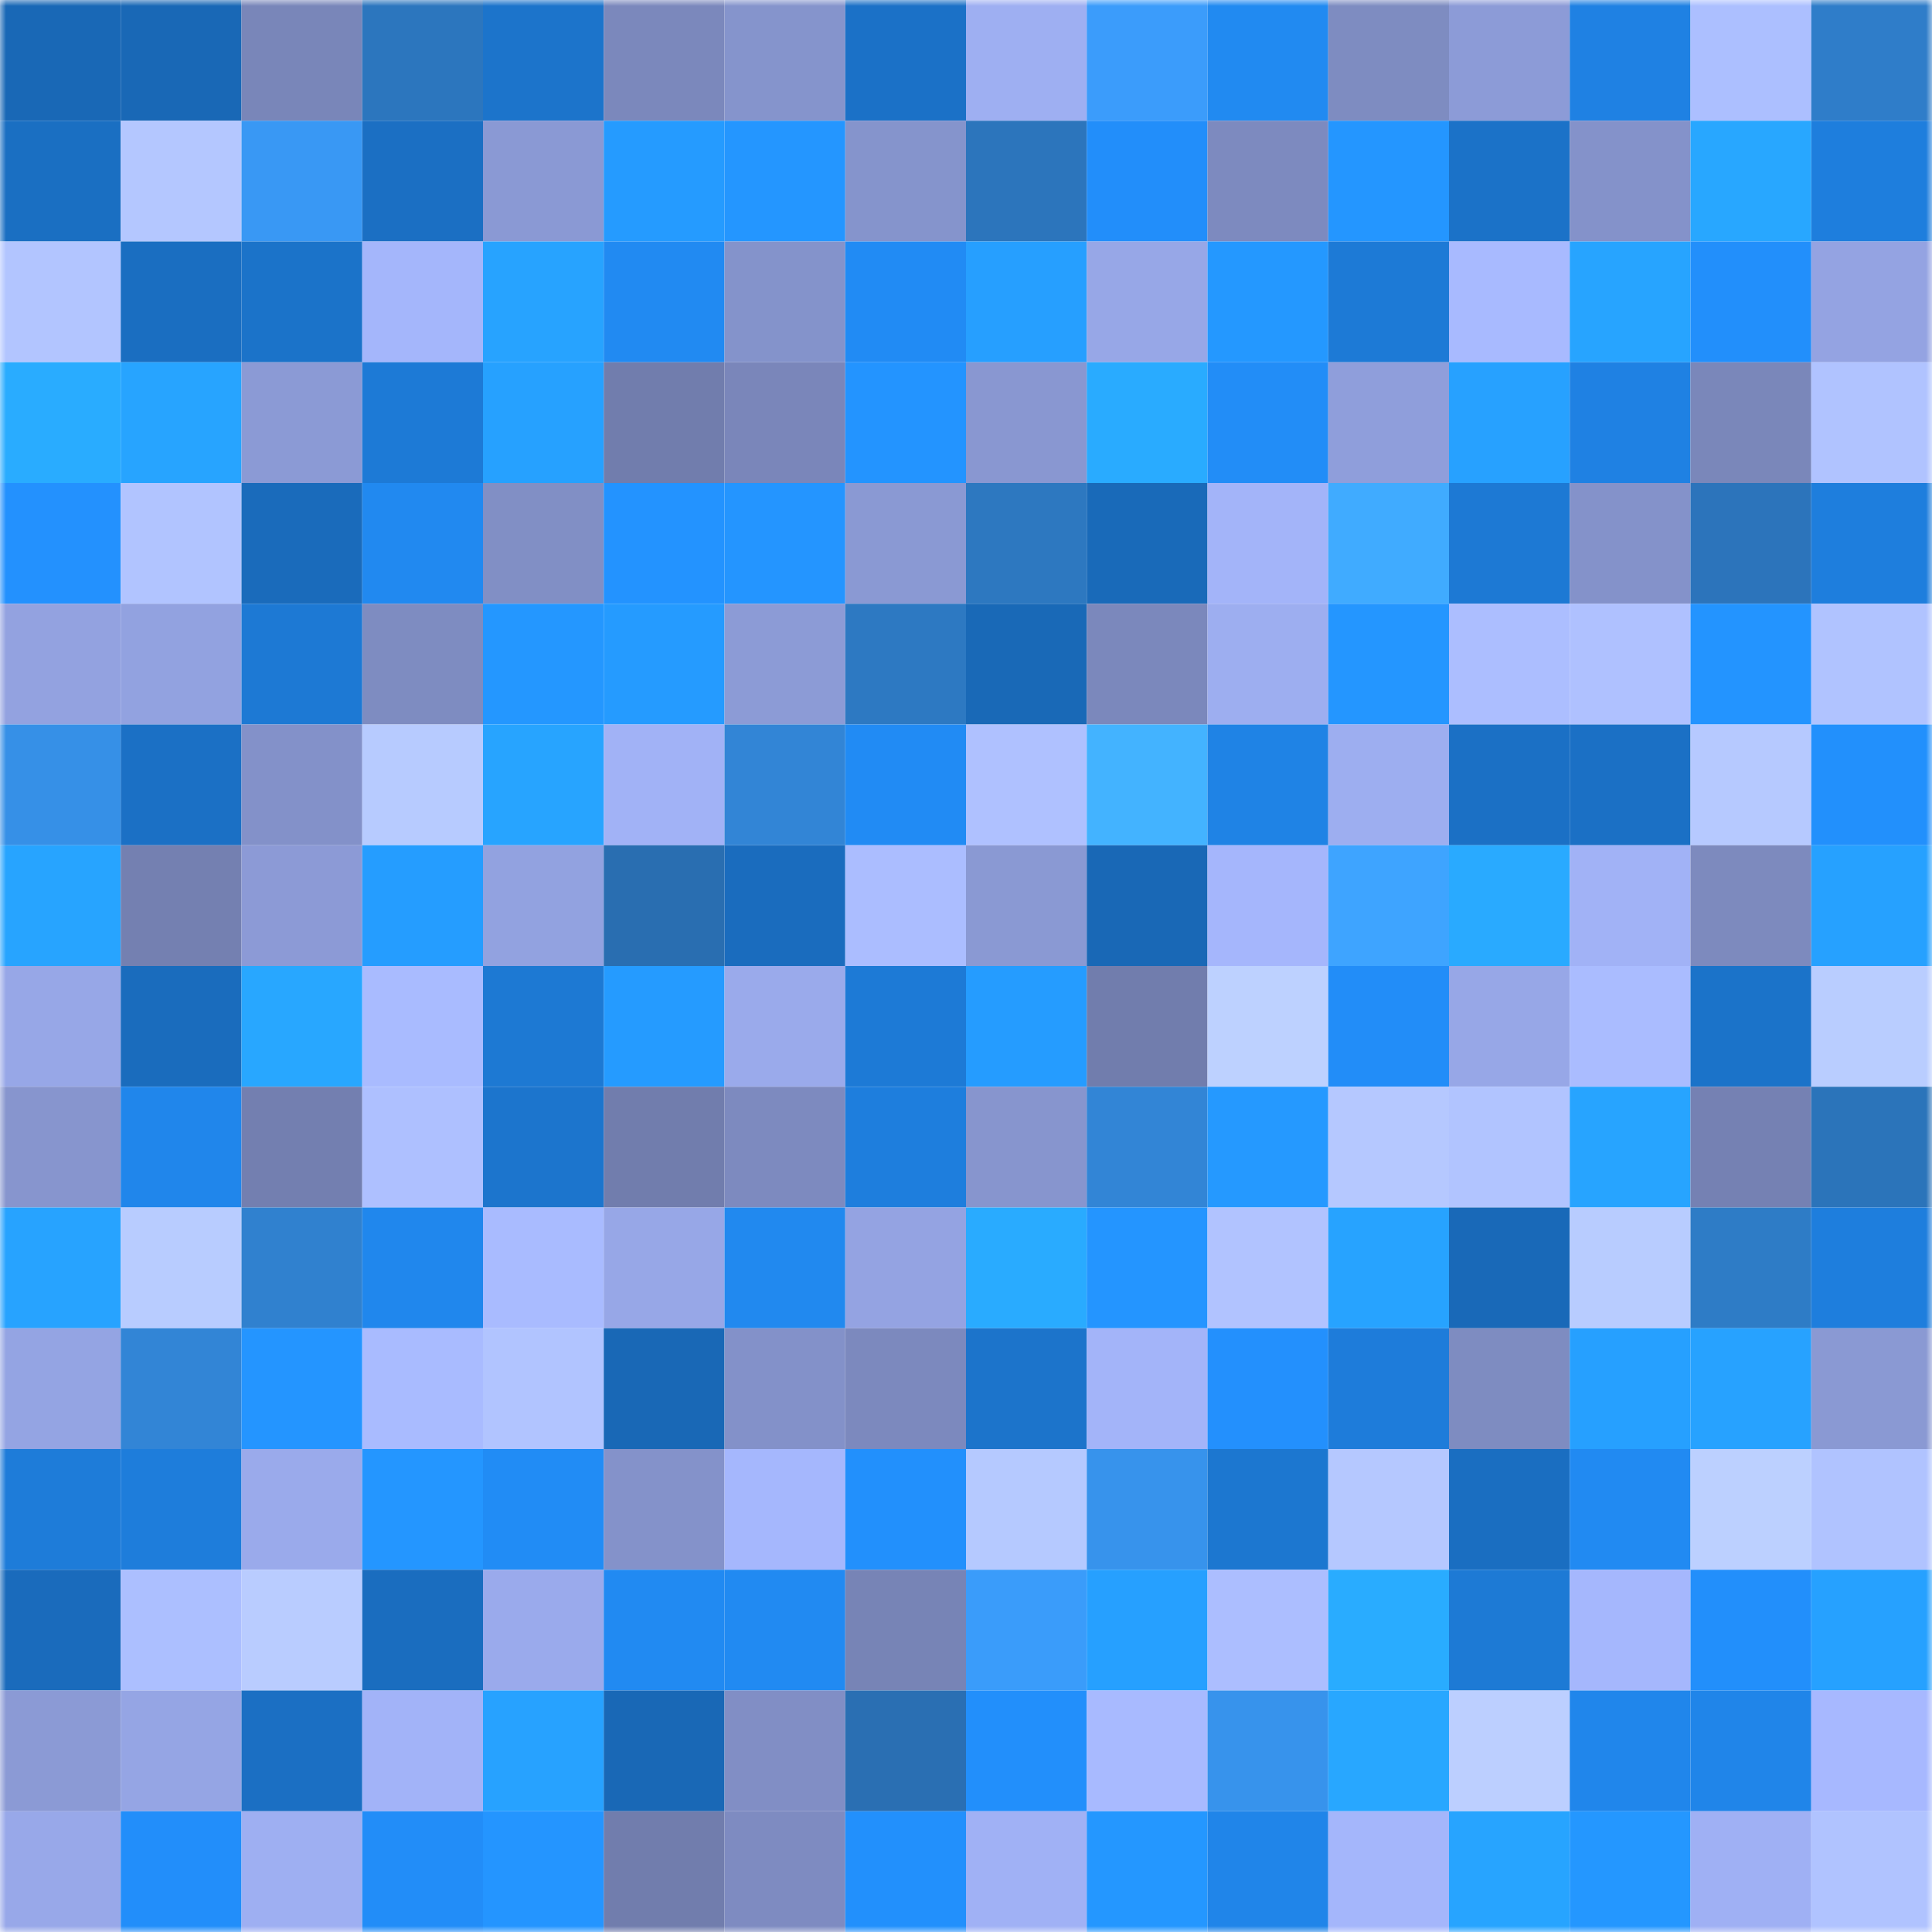 <svg viewBox="0 0 160 160" fill="none" role="img" xmlns="http://www.w3.org/2000/svg" width="240" height="240" name="ens%2Cganbold.eth"><mask id="944069858" mask-type="alpha" maskUnits="userSpaceOnUse" x="0" y="0" width="160" height="160"><rect width="160" height="160" fill="#FFFFFF"></rect></mask><g mask="url(#944069858)"><rect x="0" y="0" width="10" height="10" fill="#1968b6"></rect><rect x="10" y="0" width="10" height="10" fill="#1968b6"></rect><rect x="20" y="0" width="10" height="10" fill="#7986b9"></rect><rect x="30" y="0" width="10" height="10" fill="#2c76be"></rect><rect x="40" y="0" width="10" height="10" fill="#1c74cb"></rect><rect x="50" y="0" width="10" height="10" fill="#7b88bc"></rect><rect x="60" y="0" width="10" height="10" fill="#8594cc"></rect><rect x="70" y="0" width="10" height="10" fill="#1b71c7"></rect><rect x="80" y="0" width="10" height="10" fill="#9eaff2"></rect><rect x="90" y="0" width="10" height="10" fill="#3b9cfb"></rect><rect x="100" y="0" width="10" height="10" fill="#218af1"></rect><rect x="110" y="0" width="10" height="10" fill="#7e8cc1"></rect><rect x="120" y="0" width="10" height="10" fill="#8c9bd7"></rect><rect x="130" y="0" width="10" height="10" fill="#1f81e3"></rect><rect x="140" y="0" width="10" height="10" fill="#acbfff"></rect><rect x="150" y="0" width="10" height="10" fill="#2f7dc9"></rect><rect x="0" y="10" width="10" height="10" fill="#1a6fc2"></rect><rect x="10" y="10" width="10" height="10" fill="#b4c7ff"></rect><rect x="20" y="10" width="10" height="10" fill="#3998f4"></rect><rect x="30" y="10" width="10" height="10" fill="#1b6fc3"></rect><rect x="40" y="10" width="10" height="10" fill="#8a99d4"></rect><rect x="50" y="10" width="10" height="10" fill="#259bff"></rect><rect x="60" y="10" width="10" height="10" fill="#2496ff"></rect><rect x="70" y="10" width="10" height="10" fill="#8594cc"></rect><rect x="80" y="10" width="10" height="10" fill="#2c75bc"></rect><rect x="90" y="10" width="10" height="10" fill="#228efa"></rect><rect x="100" y="10" width="10" height="10" fill="#7d8abf"></rect><rect x="110" y="10" width="10" height="10" fill="#2496ff"></rect><rect x="120" y="10" width="10" height="10" fill="#1b72c8"></rect><rect x="130" y="10" width="10" height="10" fill="#8492ca"></rect><rect x="140" y="10" width="10" height="10" fill="#28a7ff"></rect><rect x="150" y="10" width="10" height="10" fill="#1e7edd"></rect><rect x="0" y="20" width="10" height="10" fill="#b2c5ff"></rect><rect x="10" y="20" width="10" height="10" fill="#1a6ec1"></rect><rect x="20" y="20" width="10" height="10" fill="#1b73c9"></rect><rect x="30" y="20" width="10" height="10" fill="#a4b6fb"></rect><rect x="40" y="20" width="10" height="10" fill="#27a3ff"></rect><rect x="50" y="20" width="10" height="10" fill="#218af2"></rect><rect x="60" y="20" width="10" height="10" fill="#8493cb"></rect><rect x="70" y="20" width="10" height="10" fill="#218bf4"></rect><rect x="80" y="20" width="10" height="10" fill="#269fff"></rect><rect x="90" y="20" width="10" height="10" fill="#97a7e7"></rect><rect x="100" y="20" width="10" height="10" fill="#2498ff"></rect><rect x="110" y="20" width="10" height="10" fill="#1d7ad6"></rect><rect x="120" y="20" width="10" height="10" fill="#a8baff"></rect><rect x="130" y="20" width="10" height="10" fill="#27a4ff"></rect><rect x="140" y="20" width="10" height="10" fill="#228ffb"></rect><rect x="150" y="20" width="10" height="10" fill="#94a3e2"></rect><rect x="0" y="30" width="10" height="10" fill="#29acff"></rect><rect x="10" y="30" width="10" height="10" fill="#27a4ff"></rect><rect x="20" y="30" width="10" height="10" fill="#8b9ad5"></rect><rect x="30" y="30" width="10" height="10" fill="#1d7ad6"></rect><rect x="40" y="30" width="10" height="10" fill="#26a1ff"></rect><rect x="50" y="30" width="10" height="10" fill="#717dad"></rect><rect x="60" y="30" width="10" height="10" fill="#7a86ba"></rect><rect x="70" y="30" width="10" height="10" fill="#2394ff"></rect><rect x="80" y="30" width="10" height="10" fill="#8997d1"></rect><rect x="90" y="30" width="10" height="10" fill="#29abff"></rect><rect x="100" y="30" width="10" height="10" fill="#228df7"></rect><rect x="110" y="30" width="10" height="10" fill="#8f9edb"></rect><rect x="120" y="30" width="10" height="10" fill="#27a1ff"></rect><rect x="130" y="30" width="10" height="10" fill="#1f81e3"></rect><rect x="140" y="30" width="10" height="10" fill="#7a87ba"></rect><rect x="150" y="30" width="10" height="10" fill="#b0c3ff"></rect><rect x="0" y="40" width="10" height="10" fill="#2391fe"></rect><rect x="10" y="40" width="10" height="10" fill="#b1c4ff"></rect><rect x="20" y="40" width="10" height="10" fill="#1a6bbb"></rect><rect x="30" y="40" width="10" height="10" fill="#2189f0"></rect><rect x="40" y="40" width="10" height="10" fill="#818fc5"></rect><rect x="50" y="40" width="10" height="10" fill="#2393ff"></rect><rect x="60" y="40" width="10" height="10" fill="#2495ff"></rect><rect x="70" y="40" width="10" height="10" fill="#8a99d3"></rect><rect x="80" y="40" width="10" height="10" fill="#2d78c0"></rect><rect x="90" y="40" width="10" height="10" fill="#196ab9"></rect><rect x="100" y="40" width="10" height="10" fill="#a3b4f9"></rect><rect x="110" y="40" width="10" height="10" fill="#40abff"></rect><rect x="120" y="40" width="10" height="10" fill="#1d79d4"></rect><rect x="130" y="40" width="10" height="10" fill="#8492ca"></rect><rect x="140" y="40" width="10" height="10" fill="#2c74bb"></rect><rect x="150" y="40" width="10" height="10" fill="#1e7edd"></rect><rect x="0" y="50" width="10" height="10" fill="#93a2e0"></rect><rect x="10" y="50" width="10" height="10" fill="#92a2e0"></rect><rect x="20" y="50" width="10" height="10" fill="#1d79d4"></rect><rect x="30" y="50" width="10" height="10" fill="#7e8cc1"></rect><rect x="40" y="50" width="10" height="10" fill="#2497ff"></rect><rect x="50" y="50" width="10" height="10" fill="#259bff"></rect><rect x="60" y="50" width="10" height="10" fill="#8c9bd6"></rect><rect x="70" y="50" width="10" height="10" fill="#2d79c2"></rect><rect x="80" y="50" width="10" height="10" fill="#1969b7"></rect><rect x="90" y="50" width="10" height="10" fill="#7b88bc"></rect><rect x="100" y="50" width="10" height="10" fill="#9daef0"></rect><rect x="110" y="50" width="10" height="10" fill="#2496ff"></rect><rect x="120" y="50" width="10" height="10" fill="#acbeff"></rect><rect x="130" y="50" width="10" height="10" fill="#afc1ff"></rect><rect x="140" y="50" width="10" height="10" fill="#2394ff"></rect><rect x="150" y="50" width="10" height="10" fill="#b0c3ff"></rect><rect x="0" y="60" width="10" height="10" fill="#3690e7"></rect><rect x="10" y="60" width="10" height="10" fill="#1b70c5"></rect><rect x="20" y="60" width="10" height="10" fill="#8391c9"></rect><rect x="30" y="60" width="10" height="10" fill="#b7cbff"></rect><rect x="40" y="60" width="10" height="10" fill="#27a4ff"></rect><rect x="50" y="60" width="10" height="10" fill="#a1b2f6"></rect><rect x="60" y="60" width="10" height="10" fill="#3285d6"></rect><rect x="70" y="60" width="10" height="10" fill="#218bf4"></rect><rect x="80" y="60" width="10" height="10" fill="#afc1ff"></rect><rect x="90" y="60" width="10" height="10" fill="#43b3ff"></rect><rect x="100" y="60" width="10" height="10" fill="#1f83e5"></rect><rect x="110" y="60" width="10" height="10" fill="#9daef0"></rect><rect x="120" y="60" width="10" height="10" fill="#1b70c5"></rect><rect x="130" y="60" width="10" height="10" fill="#1b70c5"></rect><rect x="140" y="60" width="10" height="10" fill="#b6c9ff"></rect><rect x="150" y="60" width="10" height="10" fill="#2290fc"></rect><rect x="0" y="70" width="10" height="10" fill="#27a4ff"></rect><rect x="10" y="70" width="10" height="10" fill="#7480b1"></rect><rect x="20" y="70" width="10" height="10" fill="#8c9ad6"></rect><rect x="30" y="70" width="10" height="10" fill="#259dff"></rect><rect x="40" y="70" width="10" height="10" fill="#92a2e0"></rect><rect x="50" y="70" width="10" height="10" fill="#296eb1"></rect><rect x="60" y="70" width="10" height="10" fill="#1a6cbe"></rect><rect x="70" y="70" width="10" height="10" fill="#abbdff"></rect><rect x="80" y="70" width="10" height="10" fill="#8a99d3"></rect><rect x="90" y="70" width="10" height="10" fill="#1968b6"></rect><rect x="100" y="70" width="10" height="10" fill="#a5b6fc"></rect><rect x="110" y="70" width="10" height="10" fill="#3ea4ff"></rect><rect x="120" y="70" width="10" height="10" fill="#29aaff"></rect><rect x="130" y="70" width="10" height="10" fill="#a1b2f6"></rect><rect x="140" y="70" width="10" height="10" fill="#7d8abe"></rect><rect x="150" y="70" width="10" height="10" fill="#26a1ff"></rect><rect x="0" y="80" width="10" height="10" fill="#97a7e7"></rect><rect x="10" y="80" width="10" height="10" fill="#1a6cbd"></rect><rect x="20" y="80" width="10" height="10" fill="#28a7ff"></rect><rect x="30" y="80" width="10" height="10" fill="#a9bbff"></rect><rect x="40" y="80" width="10" height="10" fill="#1d79d3"></rect><rect x="50" y="80" width="10" height="10" fill="#259bff"></rect><rect x="60" y="80" width="10" height="10" fill="#9aaaeb"></rect><rect x="70" y="80" width="10" height="10" fill="#1d7ad6"></rect><rect x="80" y="80" width="10" height="10" fill="#259cff"></rect><rect x="90" y="80" width="10" height="10" fill="#717dad"></rect><rect x="100" y="80" width="10" height="10" fill="#bdd1ff"></rect><rect x="110" y="80" width="10" height="10" fill="#228df8"></rect><rect x="120" y="80" width="10" height="10" fill="#97a7e7"></rect><rect x="130" y="80" width="10" height="10" fill="#aabcff"></rect><rect x="140" y="80" width="10" height="10" fill="#1b73c9"></rect><rect x="150" y="80" width="10" height="10" fill="#b9cdff"></rect><rect x="0" y="90" width="10" height="10" fill="#8795ce"></rect><rect x="10" y="90" width="10" height="10" fill="#2086eb"></rect><rect x="20" y="90" width="10" height="10" fill="#737fb0"></rect><rect x="30" y="90" width="10" height="10" fill="#aec0ff"></rect><rect x="40" y="90" width="10" height="10" fill="#1c75cd"></rect><rect x="50" y="90" width="10" height="10" fill="#717dad"></rect><rect x="60" y="90" width="10" height="10" fill="#7d8abf"></rect><rect x="70" y="90" width="10" height="10" fill="#1e7edd"></rect><rect x="80" y="90" width="10" height="10" fill="#8795ce"></rect><rect x="90" y="90" width="10" height="10" fill="#3285d6"></rect><rect x="100" y="90" width="10" height="10" fill="#2599ff"></rect><rect x="110" y="90" width="10" height="10" fill="#b5c8ff"></rect><rect x="120" y="90" width="10" height="10" fill="#b1c4ff"></rect><rect x="130" y="90" width="10" height="10" fill="#27a4ff"></rect><rect x="140" y="90" width="10" height="10" fill="#7581b3"></rect><rect x="150" y="90" width="10" height="10" fill="#2b74ba"></rect><rect x="0" y="100" width="10" height="10" fill="#27a3ff"></rect><rect x="10" y="100" width="10" height="10" fill="#b8ccff"></rect><rect x="20" y="100" width="10" height="10" fill="#3081cf"></rect><rect x="30" y="100" width="10" height="10" fill="#2087ed"></rect><rect x="40" y="100" width="10" height="10" fill="#a9bbff"></rect><rect x="50" y="100" width="10" height="10" fill="#97a7e7"></rect><rect x="60" y="100" width="10" height="10" fill="#2189ef"></rect><rect x="70" y="100" width="10" height="10" fill="#94a3e2"></rect><rect x="80" y="100" width="10" height="10" fill="#29abff"></rect><rect x="90" y="100" width="10" height="10" fill="#2495ff"></rect><rect x="100" y="100" width="10" height="10" fill="#b1c3ff"></rect><rect x="110" y="100" width="10" height="10" fill="#27a3ff"></rect><rect x="120" y="100" width="10" height="10" fill="#1969b8"></rect><rect x="130" y="100" width="10" height="10" fill="#b8ccff"></rect><rect x="140" y="100" width="10" height="10" fill="#2e7cc6"></rect><rect x="150" y="100" width="10" height="10" fill="#1e7edd"></rect><rect x="0" y="110" width="10" height="10" fill="#94a4e3"></rect><rect x="10" y="110" width="10" height="10" fill="#3285d6"></rect><rect x="20" y="110" width="10" height="10" fill="#2495ff"></rect><rect x="30" y="110" width="10" height="10" fill="#a9bbff"></rect><rect x="40" y="110" width="10" height="10" fill="#b1c4ff"></rect><rect x="50" y="110" width="10" height="10" fill="#1968b6"></rect><rect x="60" y="110" width="10" height="10" fill="#8391c9"></rect><rect x="70" y="110" width="10" height="10" fill="#7c89be"></rect><rect x="80" y="110" width="10" height="10" fill="#1c74cb"></rect><rect x="90" y="110" width="10" height="10" fill="#a3b4f9"></rect><rect x="100" y="110" width="10" height="10" fill="#2390fd"></rect><rect x="110" y="110" width="10" height="10" fill="#1e7cda"></rect><rect x="120" y="110" width="10" height="10" fill="#7e8cc1"></rect><rect x="130" y="110" width="10" height="10" fill="#26a0ff"></rect><rect x="140" y="110" width="10" height="10" fill="#27a2ff"></rect><rect x="150" y="110" width="10" height="10" fill="#8a99d3"></rect><rect x="0" y="120" width="10" height="10" fill="#1e7cd9"></rect><rect x="10" y="120" width="10" height="10" fill="#1e7ddb"></rect><rect x="20" y="120" width="10" height="10" fill="#9aaaeb"></rect><rect x="30" y="120" width="10" height="10" fill="#2496ff"></rect><rect x="40" y="120" width="10" height="10" fill="#218cf5"></rect><rect x="50" y="120" width="10" height="10" fill="#8492ca"></rect><rect x="60" y="120" width="10" height="10" fill="#a5b7fd"></rect><rect x="70" y="120" width="10" height="10" fill="#2290fc"></rect><rect x="80" y="120" width="10" height="10" fill="#b5c9ff"></rect><rect x="90" y="120" width="10" height="10" fill="#3793ec"></rect><rect x="100" y="120" width="10" height="10" fill="#1c77d0"></rect><rect x="110" y="120" width="10" height="10" fill="#b5c8ff"></rect><rect x="120" y="120" width="10" height="10" fill="#1a6ec1"></rect><rect x="130" y="120" width="10" height="10" fill="#218af2"></rect><rect x="140" y="120" width="10" height="10" fill="#bcd0ff"></rect><rect x="150" y="120" width="10" height="10" fill="#b0c3ff"></rect><rect x="0" y="130" width="10" height="10" fill="#1a6bbc"></rect><rect x="10" y="130" width="10" height="10" fill="#acbfff"></rect><rect x="20" y="130" width="10" height="10" fill="#b9ccff"></rect><rect x="30" y="130" width="10" height="10" fill="#1a6dbf"></rect><rect x="40" y="130" width="10" height="10" fill="#9aaaec"></rect><rect x="50" y="130" width="10" height="10" fill="#218af2"></rect><rect x="60" y="130" width="10" height="10" fill="#218af2"></rect><rect x="70" y="130" width="10" height="10" fill="#7784b6"></rect><rect x="80" y="130" width="10" height="10" fill="#3a9cfa"></rect><rect x="90" y="130" width="10" height="10" fill="#26a0ff"></rect><rect x="100" y="130" width="10" height="10" fill="#acbeff"></rect><rect x="110" y="130" width="10" height="10" fill="#29acff"></rect><rect x="120" y="130" width="10" height="10" fill="#1d7ad5"></rect><rect x="130" y="130" width="10" height="10" fill="#a5b7fd"></rect><rect x="140" y="130" width="10" height="10" fill="#228ffb"></rect><rect x="150" y="130" width="10" height="10" fill="#26a1ff"></rect><rect x="0" y="140" width="10" height="10" fill="#8b9ad5"></rect><rect x="10" y="140" width="10" height="10" fill="#95a5e4"></rect><rect x="20" y="140" width="10" height="10" fill="#1b6fc3"></rect><rect x="30" y="140" width="10" height="10" fill="#a2b3f8"></rect><rect x="40" y="140" width="10" height="10" fill="#27a2ff"></rect><rect x="50" y="140" width="10" height="10" fill="#1968b6"></rect><rect x="60" y="140" width="10" height="10" fill="#818ec5"></rect><rect x="70" y="140" width="10" height="10" fill="#2a6fb3"></rect><rect x="80" y="140" width="10" height="10" fill="#228ffb"></rect><rect x="90" y="140" width="10" height="10" fill="#a8baff"></rect><rect x="100" y="140" width="10" height="10" fill="#3793ec"></rect><rect x="110" y="140" width="10" height="10" fill="#28a7ff"></rect><rect x="120" y="140" width="10" height="10" fill="#bccfff"></rect><rect x="130" y="140" width="10" height="10" fill="#2086eb"></rect><rect x="140" y="140" width="10" height="10" fill="#2085e9"></rect><rect x="150" y="140" width="10" height="10" fill="#a7b8ff"></rect><rect x="0" y="150" width="10" height="10" fill="#98a8e9"></rect><rect x="10" y="150" width="10" height="10" fill="#228efa"></rect><rect x="20" y="150" width="10" height="10" fill="#9eaff2"></rect><rect x="30" y="150" width="10" height="10" fill="#228df8"></rect><rect x="40" y="150" width="10" height="10" fill="#2495ff"></rect><rect x="50" y="150" width="10" height="10" fill="#717dad"></rect><rect x="60" y="150" width="10" height="10" fill="#7e8bc1"></rect><rect x="70" y="150" width="10" height="10" fill="#2290fc"></rect><rect x="80" y="150" width="10" height="10" fill="#a0b1f5"></rect><rect x="90" y="150" width="10" height="10" fill="#2497ff"></rect><rect x="100" y="150" width="10" height="10" fill="#2085e9"></rect><rect x="110" y="150" width="10" height="10" fill="#a4b6fb"></rect><rect x="120" y="150" width="10" height="10" fill="#27a4ff"></rect><rect x="130" y="150" width="10" height="10" fill="#2497ff"></rect><rect x="140" y="150" width="10" height="10" fill="#9fb0f4"></rect><rect x="150" y="150" width="10" height="10" fill="#b0c3ff"></rect></g></svg>
